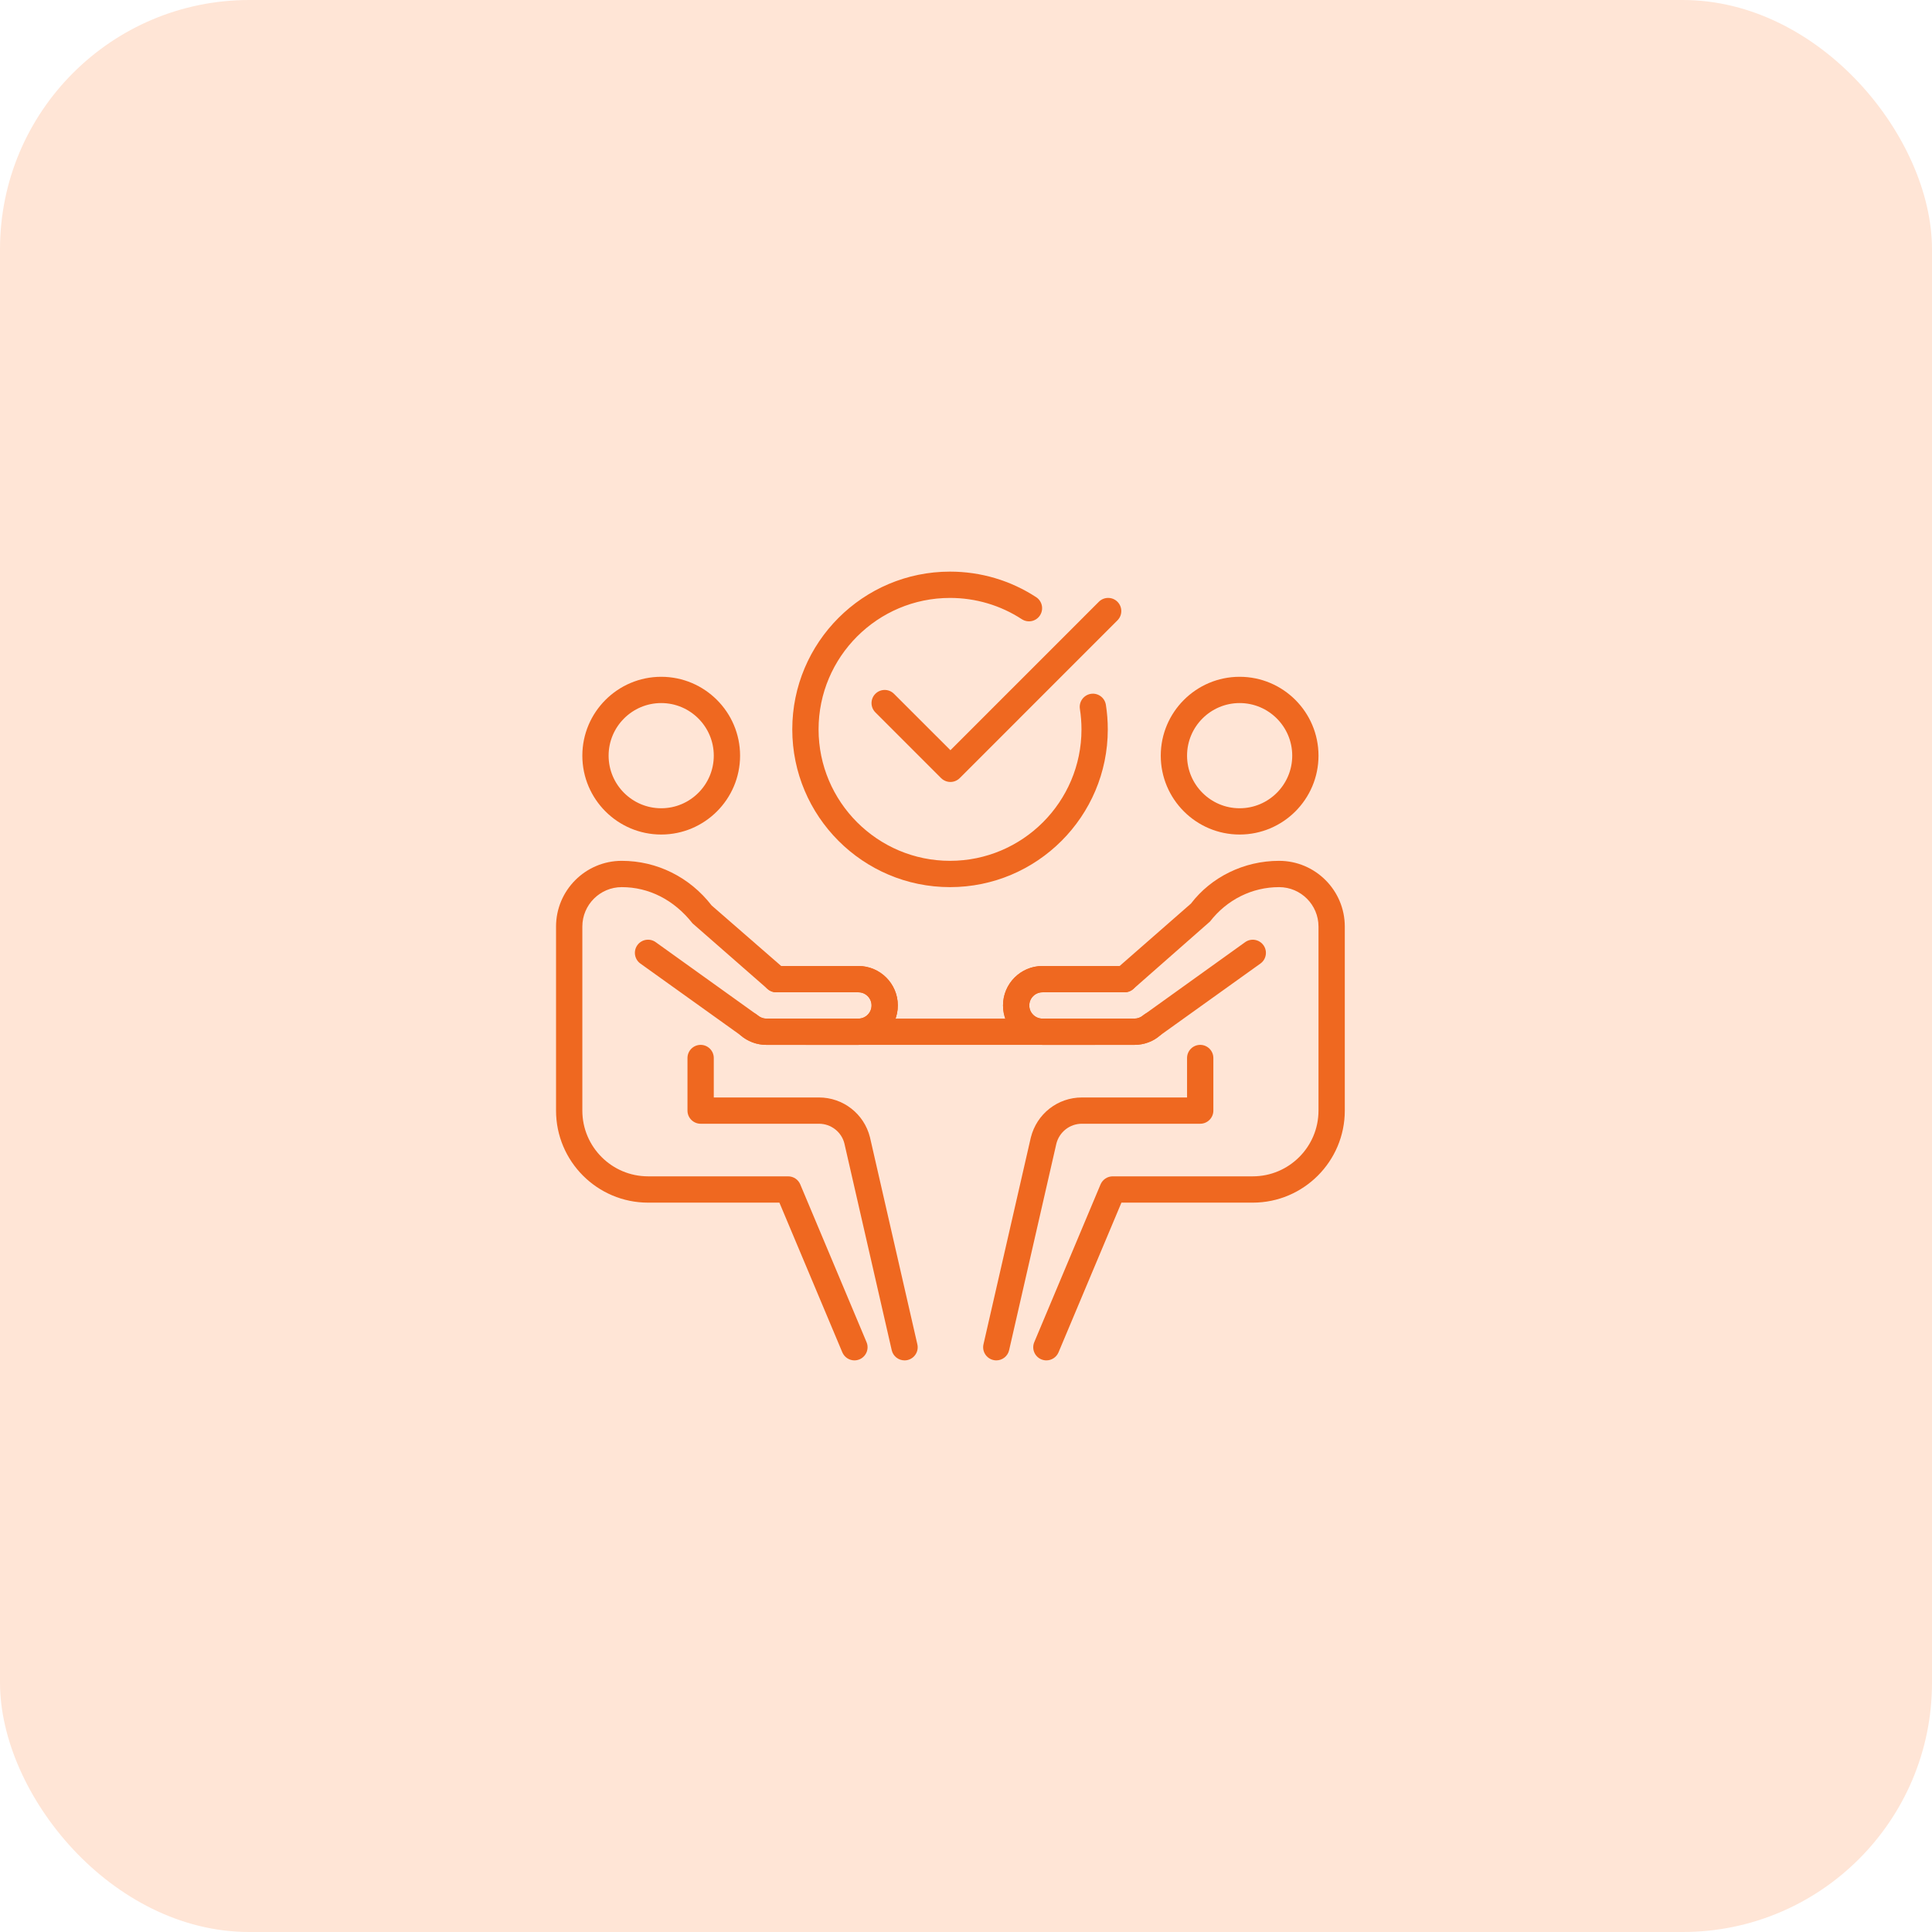 <svg xmlns="http://www.w3.org/2000/svg" width="62" height="62" viewBox="0 0 62 62" fill="none"><rect width="62" height="62" rx="8" fill="#FFE5D6"></rect><path d="M39.781 26.781C38.386 26.781 37.25 25.646 37.25 24.25C37.25 22.854 38.386 21.719 39.781 21.719C41.177 21.719 42.312 22.854 42.312 24.25C42.312 25.646 41.177 26.781 39.781 26.781ZM39.781 22.562C38.851 22.562 38.094 23.319 38.094 24.25C38.094 25.181 38.851 25.938 39.781 25.938C40.712 25.938 41.469 25.181 41.469 24.25C41.469 23.319 40.712 22.562 39.781 22.562Z" fill="#EF6820"></path><path d="M31.973 43.656C31.942 43.656 31.91 43.653 31.879 43.645C31.651 43.593 31.509 43.367 31.561 43.14L33.08 36.505C33.27 35.744 33.943 35.219 34.719 35.219H38.094V33.953C38.094 33.72 38.283 33.531 38.516 33.531C38.748 33.531 38.938 33.72 38.938 33.953V35.641C38.938 35.873 38.748 36.062 38.516 36.062H34.719C34.331 36.062 33.995 36.326 33.9 36.701L32.384 43.328C32.339 43.524 32.166 43.656 31.973 43.656Z" fill="#EF6820"></path><path d="M33.58 43.656C33.525 43.656 33.47 43.645 33.416 43.623C33.202 43.533 33.1 43.286 33.191 43.071L35.318 38.008C35.385 37.852 35.538 37.75 35.708 37.75H40.203C41.366 37.75 42.312 36.803 42.312 35.641V29.734C42.312 29.037 41.745 28.469 41.047 28.469C40.181 28.469 39.374 28.871 38.83 29.573L36.367 31.739C36.29 31.807 36.191 31.844 36.089 31.844H33.453C33.22 31.844 33.031 32.033 33.031 32.266C33.031 32.498 33.22 32.688 33.453 32.688H36.406C36.509 32.688 36.607 32.65 36.684 32.584C36.858 32.431 37.125 32.447 37.279 32.623C37.433 32.798 37.415 33.064 37.241 33.218C37.01 33.42 36.713 33.531 36.406 33.531H33.453C32.755 33.531 32.188 32.963 32.188 32.266C32.188 31.568 32.755 31 33.453 31H35.93L38.219 28.997C38.867 28.147 39.918 27.625 41.047 27.625C42.21 27.625 43.156 28.572 43.156 29.734V35.641C43.156 37.269 41.832 38.594 40.203 38.594H35.988L33.969 43.398C33.901 43.559 33.744 43.656 33.58 43.656Z" fill="#EF6820"></path><path d="M36.406 33.531H33.453C32.755 33.531 32.188 32.963 32.188 32.266C32.188 31.568 32.755 31 33.453 31H36.089C36.322 31 36.511 31.189 36.511 31.422C36.511 31.655 36.322 31.844 36.089 31.844H33.453C33.22 31.844 33.031 32.033 33.031 32.266C33.031 32.498 33.22 32.688 33.453 32.688H36.406C36.509 32.688 36.607 32.65 36.684 32.584L39.958 30.235C40.147 30.1 40.41 30.144 40.546 30.333C40.681 30.522 40.638 30.786 40.449 30.921L37.207 33.243C37.01 33.42 36.713 33.531 36.406 33.531Z" fill="#EF6820"></path><path d="M21.219 26.781C19.823 26.781 18.688 25.646 18.688 24.25C18.688 22.854 19.823 21.719 21.219 21.719C22.614 21.719 23.75 22.854 23.75 24.25C23.75 25.646 22.614 26.781 21.219 26.781ZM21.219 22.562C20.288 22.562 19.531 23.319 19.531 24.25C19.531 25.181 20.288 25.938 21.219 25.938C22.149 25.938 22.906 25.181 22.906 24.25C22.906 23.319 22.149 22.562 21.219 22.562Z" fill="#EF6820"></path><path d="M29.027 43.656C28.834 43.656 28.661 43.524 28.616 43.328L27.097 36.693C27.005 36.326 26.669 36.062 26.281 36.062H22.484C22.252 36.062 22.062 35.873 22.062 35.641V33.953C22.062 33.72 22.252 33.531 22.484 33.531C22.717 33.531 22.906 33.72 22.906 33.953V35.219H26.281C27.057 35.219 27.73 35.744 27.918 36.496L29.439 43.141C29.491 43.368 29.349 43.594 29.121 43.646C29.09 43.653 29.059 43.656 29.027 43.656Z" fill="#EF6820"></path><path d="M27.42 43.656C27.256 43.656 27.1 43.559 27.031 43.398L25.012 38.594H20.797C19.168 38.594 17.844 37.269 17.844 35.641V29.734C17.844 28.572 18.79 27.625 19.953 27.625C21.082 27.625 22.133 28.147 22.837 29.057L25.069 31H27.547C28.245 31 28.812 31.568 28.812 32.266C28.812 32.963 28.245 33.531 27.547 33.531H24.594C24.288 33.531 23.991 33.421 23.76 33.219C23.585 33.066 23.566 32.799 23.72 32.623C23.873 32.448 24.141 32.43 24.315 32.583C24.392 32.65 24.491 32.688 24.594 32.688H27.547C27.78 32.688 27.969 32.498 27.969 32.266C27.969 32.033 27.78 31.844 27.547 31.844H24.911C24.809 31.844 24.71 31.807 24.633 31.739L22.225 29.632C21.626 28.871 20.819 28.469 19.953 28.469C19.255 28.469 18.688 29.037 18.688 29.734V35.641C18.688 36.803 19.634 37.75 20.797 37.75H25.292C25.462 37.75 25.616 37.852 25.681 38.008L27.808 43.071C27.899 43.286 27.797 43.533 27.583 43.623C27.53 43.645 27.475 43.656 27.42 43.656Z" fill="#EF6820"></path><path d="M27.547 33.531H24.594C24.288 33.531 23.991 33.421 23.76 33.219L20.55 30.921C20.361 30.785 20.318 30.522 20.453 30.332C20.589 30.143 20.853 30.099 21.042 30.235L24.283 32.558C24.392 32.65 24.491 32.688 24.594 32.688H27.547C27.78 32.688 27.969 32.498 27.969 32.266C27.969 32.033 27.78 31.844 27.547 31.844H24.911C24.678 31.844 24.489 31.655 24.489 31.422C24.489 31.189 24.678 31 24.911 31H27.547C28.245 31 28.812 31.568 28.812 32.266C28.812 32.963 28.245 33.531 27.547 33.531Z" fill="#EF6820"></path><path d="M25.859 32.688H35.141V33.531H25.859V32.688Z" fill="#EF6820"></path><path d="M30.487 28.469C27.695 28.469 25.425 26.198 25.425 23.406C25.425 20.614 27.695 18.344 30.487 18.344C31.473 18.344 32.429 18.627 33.252 19.164C33.446 19.291 33.501 19.553 33.374 19.748C33.247 19.944 32.986 19.998 32.79 19.87C32.106 19.424 31.309 19.188 30.487 19.188C28.161 19.188 26.269 21.08 26.269 23.406C26.269 25.733 28.161 27.625 30.487 27.625C32.814 27.625 34.706 25.733 34.706 23.406C34.706 23.184 34.688 22.963 34.655 22.749C34.619 22.52 34.776 22.303 35.007 22.266C35.236 22.23 35.452 22.387 35.489 22.618C35.53 22.876 35.55 23.141 35.55 23.407C35.55 26.198 33.279 28.469 30.487 28.469Z" fill="#EF6820"></path><path d="M30.5 25.094C30.392 25.094 30.284 25.052 30.201 24.971L28.092 22.861C27.927 22.697 27.927 22.429 28.092 22.265C28.256 22.1 28.524 22.1 28.689 22.265L30.5 24.075L35.264 19.311C35.428 19.147 35.696 19.147 35.86 19.311C36.025 19.476 36.025 19.744 35.86 19.908L30.798 24.971C30.716 25.052 30.608 25.094 30.5 25.094Z" fill="#EF6820"></path></svg>